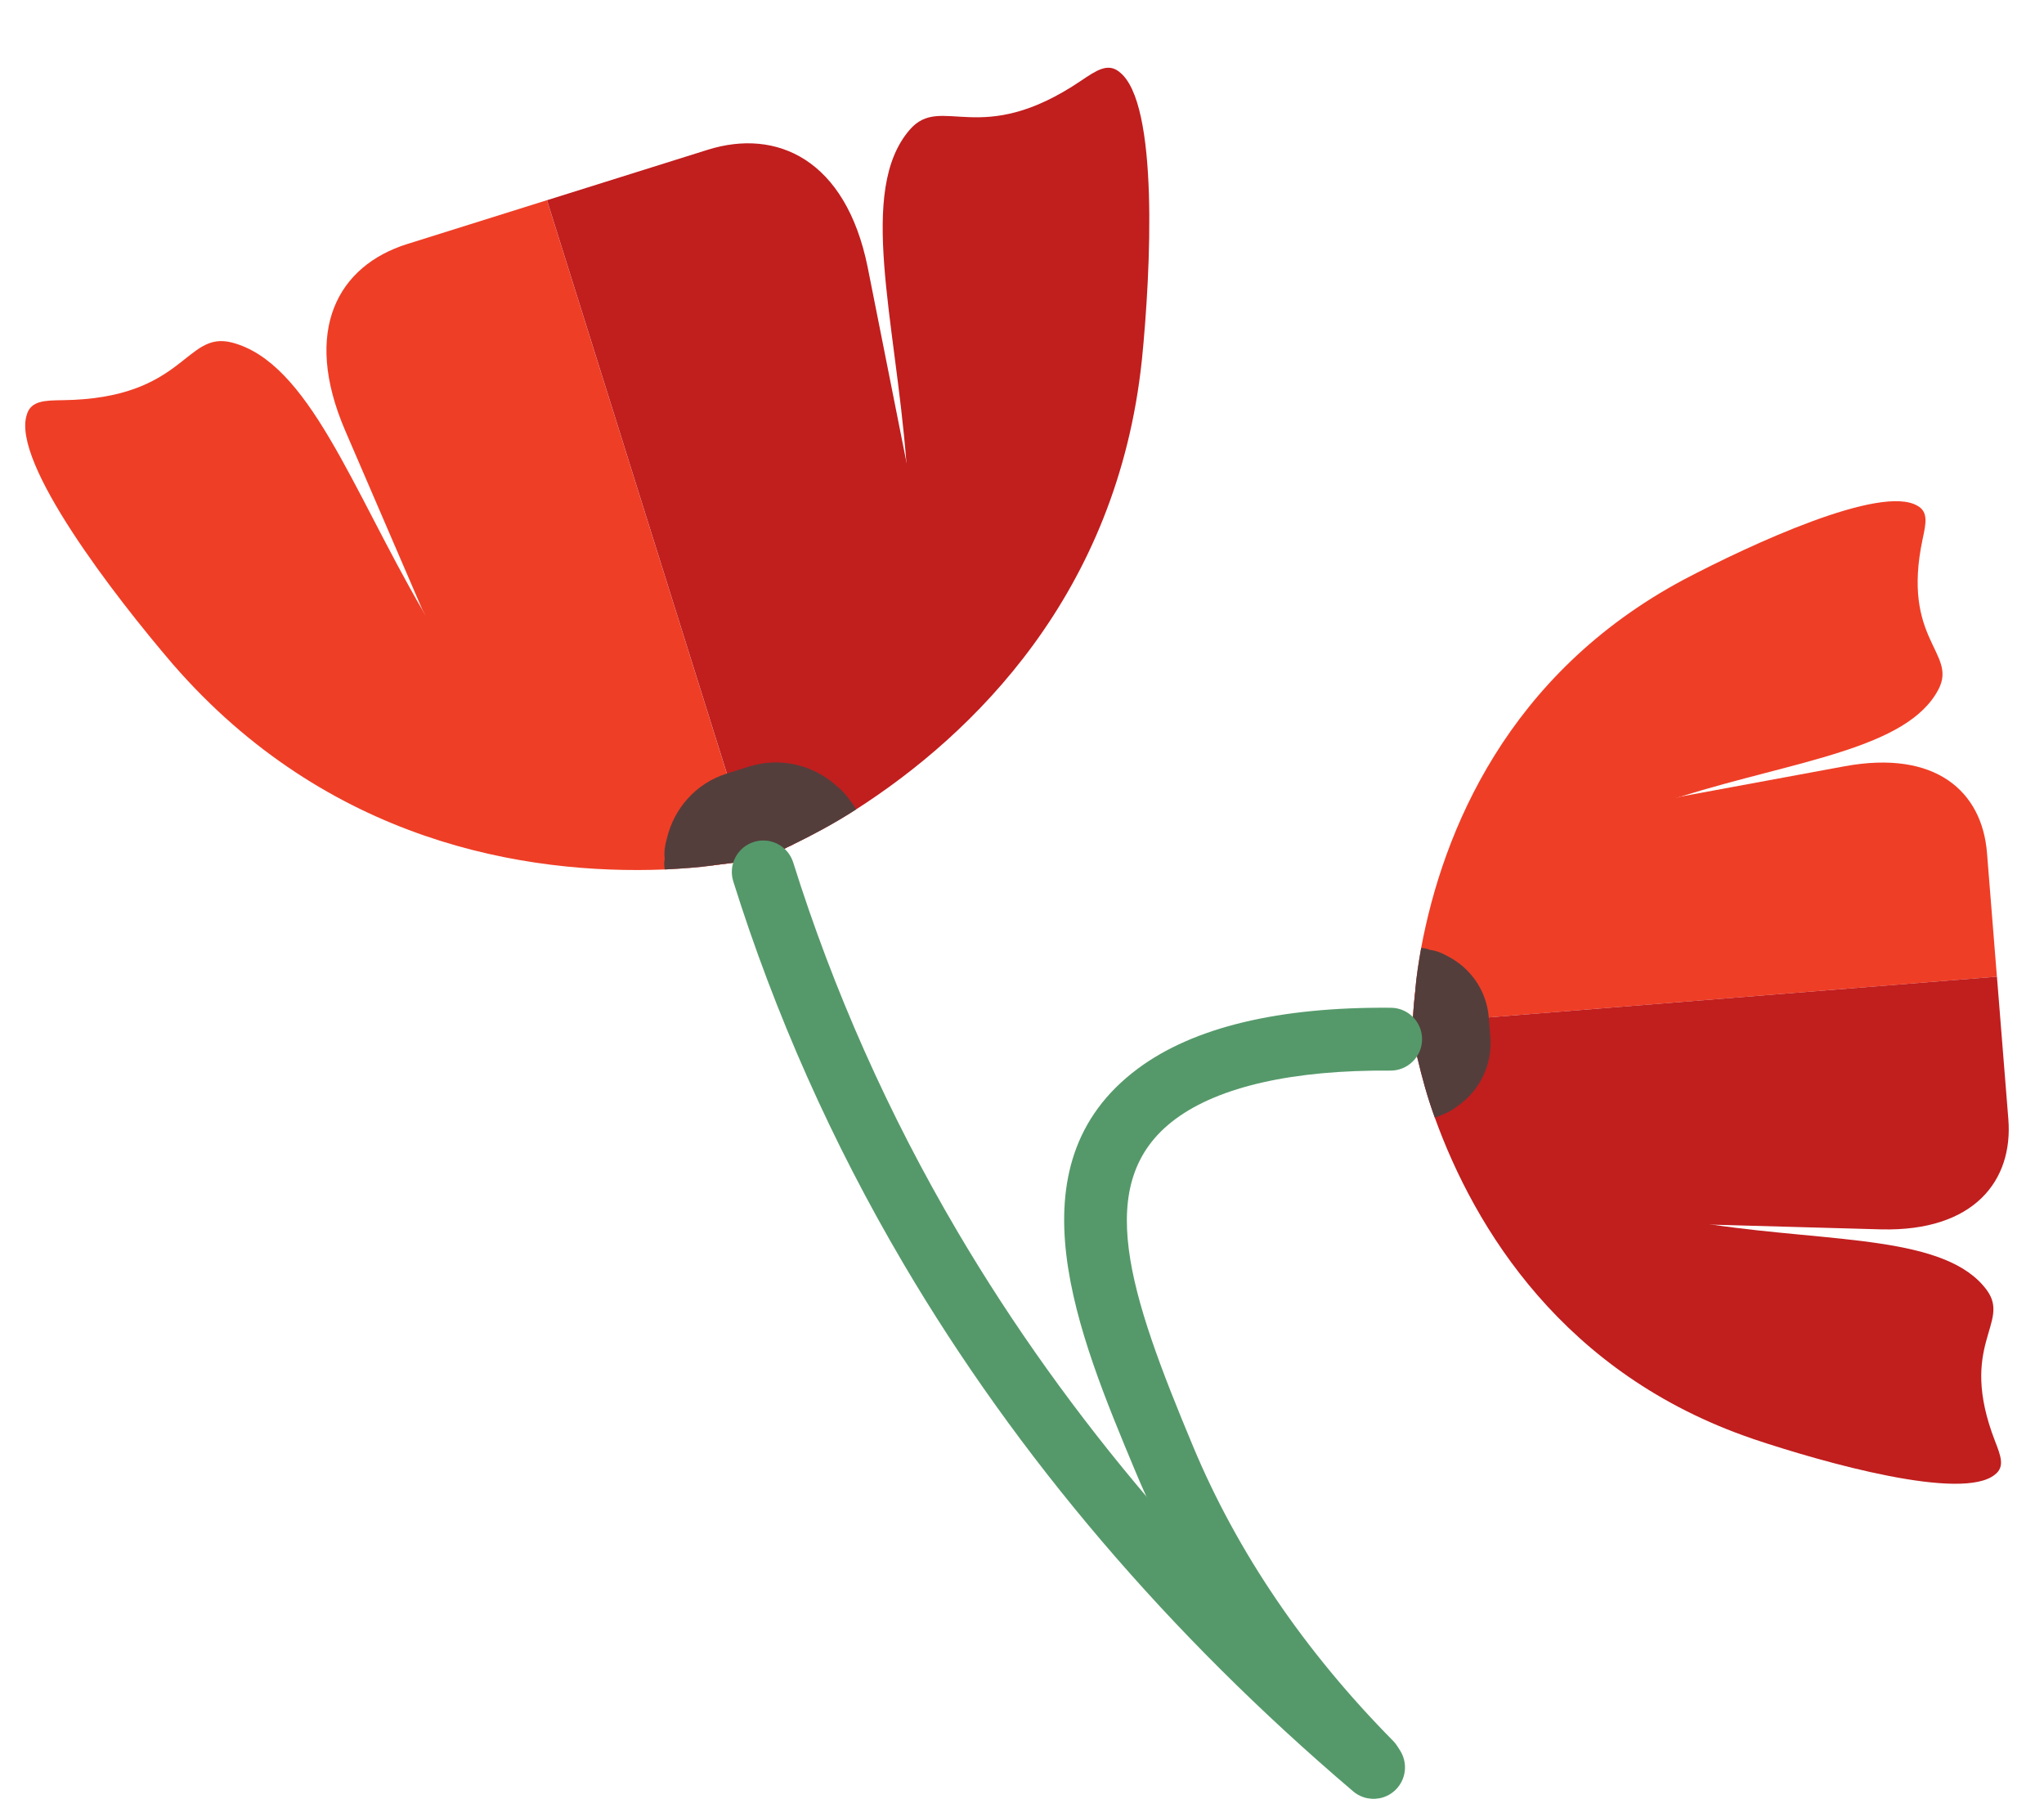 <?xml version="1.0" encoding="UTF-8"?><svg id="_圖層_1" xmlns="http://www.w3.org/2000/svg" xmlns:xlink="http://www.w3.org/1999/xlink" viewBox="0 0 81 72"><defs><filter id="luminosity-noclip-2" x="29.457" y="33.76" width="25.763" height="37.057" color-interpolation-filters="sRGB" filterUnits="userSpaceOnUse"><feFlood flood-color="#fff" result="bg"/><feBlend in="SourceGraphic" in2="bg"/></filter><filter id="luminosity-noclip-3" x="8292" y="-8271" width="-32766" height="32766" color-interpolation-filters="sRGB" filterUnits="userSpaceOnUse"><feFlood flood-color="#fff" result="bg"/><feBlend in="SourceGraphic" in2="bg"/></filter><mask id="mask-1" x="8292" y="-8271" width="-32766" height="32766" maskUnits="userSpaceOnUse"/><linearGradient id="_鍊踑臇蜸馯鳺艜_3" x1="14.696" y1="176.061" x2="10.791" y2="149.779" gradientTransform="translate(-19.541 -100.398) rotate(-17.423)" gradientUnits="userSpaceOnUse"><stop offset=".275" stop-color="#fff"/><stop offset="1" stop-color="#000"/></linearGradient><mask id="mask" x="29.457" y="33.76" width="25.763" height="37.057" maskUnits="userSpaceOnUse"><g filter="url(#luminosity-noclip-2)"><g mask="url(#mask-1)"><path d="M54.668,70.78c-.261,.082-.541,.025-.749-.151-7.28-6.193-13.242-13.187-17.721-20.787-2.812-4.769-5.067-9.836-6.705-15.058-.13-.415,.102-.858,.517-.988s.858,.101,.988,.516c1.601,5.107,3.808,10.062,6.558,14.729,4.392,7.45,10.241,14.309,17.386,20.385,.331,.283,.372,.781,.09,1.111-.097,.115-.222,.198-.364,.242Z" fill="url(#_鍊踑臇蜸馯鳺艜_3)" mix-blend-mode="multiply"/></g></g></mask><linearGradient id="_鍊踑臇蜸馯鳺艜_114" x1="14.696" y1="176.061" x2="10.791" y2="149.779" gradientTransform="translate(-19.541 -100.398) rotate(-17.423)" gradientUnits="userSpaceOnUse"><stop offset=".275" stop-color="#73c193"/><stop offset="1" stop-color="#99c45a"/></linearGradient><filter id="luminosity-noclip-4" x="42.64" y="40.384" width="13.259" height="30.256" color-interpolation-filters="sRGB" filterUnits="userSpaceOnUse"><feFlood flood-color="#fff" result="bg"/><feBlend in="SourceGraphic" in2="bg"/></filter><filter id="luminosity-noclip-5" x="8292" y="-8271" width="-32766" height="32766" color-interpolation-filters="sRGB" filterUnits="userSpaceOnUse"><feFlood flood-color="#fff" result="bg"/><feBlend in="SourceGraphic" in2="bg"/></filter><mask id="mask-3" x="8292" y="-8271" width="-32766" height="32766" maskUnits="userSpaceOnUse"/><linearGradient id="_鍊踑臇蜸馯鳺艜_3-2" x1="22.832" y1="177.377" x2="21.777" y2="159.715" xlink:href="#_鍊踑臇蜸馯鳺艜_3"/><mask id="mask-2" x="42.64" y="40.384" width="13.259" height="30.256" maskUnits="userSpaceOnUse"><g filter="url(#luminosity-noclip-4)"><g mask="url(#mask-3)"><path d="M54.558,70.603c-.284,.089-.59,.013-.799-.198-3.694-3.74-6.506-7.884-8.358-12.318-2.188-5.239-4.912-11.759-.033-15.383,.829-.615,1.85-1.115,3.034-1.487,1.832-.575,4.092-.855,6.716-.832,.21,.002,.408,.086,.555,.236,.148,.15,.228,.349,.226,.56-.003,.342-.225,.642-.553,.745-.078,.024-.159,.036-.242,.036-2.457-.019-4.554,.238-6.235,.766-1.016,.319-1.877,.738-2.561,1.246-3.608,2.679-2.049,7.287,.549,13.505,1.772,4.246,4.473,8.222,8.026,11.82,.147,.149,.228,.348,.226,.558-.001,.211-.085,.408-.234,.556-.089,.089-.198,.155-.317,.192Z" fill="url(#_鍊踑臇蜸馯鳺艜_3-2)" mix-blend-mode="multiply"/></g></g></mask><linearGradient id="_鍊踑臇蜸馯鳺艜_114-2" x1="22.832" y1="177.377" x2="21.777" y2="159.715" xlink:href="#_鍊踑臇蜸馯鳺艜_114"/></defs><g><g><path d="M31.139,33.598c-.294,.144-.54,.274-.795,.38-.15,.021-.293,.066-.466,.094-.126,.013-.253,.027-.402,.048-.371,.064-.774,.112-1.177,.16l-.024,.007c-.6,.084-1.239,.128-1.933,.163-5.518,.218-13.364-1.079-19.494-8.135-2.308-2.695-6.397-7.99-5.788-9.878,.16-.572,.735-.57,1.436-.581,4.861-.064,4.822-2.766,6.696-2.284,3.042,.794,4.727,5.747,7.563,10.626l.054,.088c1.322,2.3,2.928,4.589,5.031,6.383,1.599,1.352,3.152,2.143,4.587,2.554,1.214,.376,2.378,.507,3.339,.492,.157,.003,.315,.006,.441-.008l.047-.015,.048-.015c.126-.013,.229-.02,.331-.026,.055,.009,.126-.013,.181-.005,.055,.009,.103-.006,.174-.028,.055,.009,.103-.006,.15-.021Z" fill="#ef3e26"/><path d="M45.25,14.265c-.975,9.285-6.698,14.84-11.327,17.807-.869,.56-1.719,1.009-2.466,1.374-.111,.061-.206,.091-.318,.152-.294,.144-.54,.274-.795,.38-.15,.021-.293,.066-.466,.094-.126,.013-.253,.027-.402,.048,.135-.069,.294-.145,.469-.252,.088-.054,.175-.107,.263-.161l.047-.015,.048-.015c.892-.567,1.915-1.384,2.826-2.557,.942-1.157,1.765-2.694,2.305-4.717,.701-2.674,.711-5.47,.482-8.113-.443-5.656-1.937-10.747,.13-13.144,1.263-1.466,2.775,.774,6.801-1.952,.582-.391,1.053-.722,1.511-.343,1.578,1.201,1.247,7.883,.893,11.414Z" fill="#c11e1e"/></g><g><path d="M30,33.877c.007,.024-.032,.062-.159,.076l.037,.119c-.126,.013-.253,.027-.402,.048-.371,.064-.774,.112-1.177,.16l-.024,.007c-.394-.007-.795-.038-1.18-.1-.251-.052-.502-.103-.754-.155-3.631-.923-7.224-4.389-9.404-9.422l-.128-.325-.054-.088-3.072-7.128c-1.725-4-.278-6.543,2.454-7.4l5.537-1.737,8.143,25.949c.048-.015,.103-.006,.126-.013,.024-.007,.055,.009,.055,.009Z" fill="#ef3e26"/><path d="M34.382,10.576l1.534,7.715,.081,.34c1.103,5.344,.103,10.226-2.318,13.074-.193,.217-.386,.435-.586,.628-.048,.015-.071,.022-.088,.054-1.18,.814-2.155,1.12-2.37,1.266-.024,.007-.04,.039-.04,.039,.007,.024,.157,.003,.395-.072,.119-.037,.278-.113,.468-.173-.111,.061-.206,.091-.318,.152-.294,.144-.54,.274-.795,.38-.15,.021-.293,.066-.466,.094l-.037-.119c.126-.013,.166-.052,.159-.076,0,0-.031-.016-.055-.009-.024,.007-.079-.001-.126,.013L21.676,7.933l6.368-1.998c2.733-.858,5.468,.372,6.338,4.641Z" fill="#c11e1e"/></g><path d="M33.923,32.072c-.869,.56-1.719,1.009-2.466,1.374-.111,.061-.206,.091-.318,.152-.294,.144-.54,.274-.795,.38-.15,.021-.293,.066-.466,.094-.126,.013-.253,.027-.402,.048-.371,.064-.774,.112-1.177,.16l-.024,.007c-.6,.084-1.239,.128-1.933,.163-.021-.15-.035-.276,0-.418-.034-.276,.01-.551,.085-.81,.281-1.185,1.141-2.185,2.377-2.573l.879-.276c1.236-.388,2.537-.065,3.445,.746,.21,.169,.403,.369,.549,.584,.085,.104,.177,.232,.246,.367Z" fill="#543e3c"/></g><g><g><path d="M56.119,41.687c-.064-.27-.125-.499-.164-.729,.011-.128,0-.254,.01-.404,.013-.107,.025-.214,.036-.342,.017-.319,.053-.661,.089-1.003l-.002-.021c.044-.512,.128-1.049,.23-1.63,.86-4.605,3.413-10.852,10.405-14.592,2.665-1.401,7.816-3.785,9.262-2.926,.443,.24,.333,.715,.21,1.298-.864,4.033,1.379,4.511,.627,5.97-1.231,2.367-5.645,2.827-10.216,4.253l-.083,.028c-2.152,.66-4.348,1.557-6.228,2.958-1.42,1.068-2.367,2.204-2.978,3.312-.54,.934-.868,1.871-1.037,2.669-.032,.13-.064,.26-.077,.367q.002,.021,.003,.042t.003,.042c-.013,.107-.027,.193-.041,.279-.018,.044-.013,.107-.03,.151-.018,.044-.014,.086-.009,.149-.018,.044-.014,.086-.011,.128Z" fill="#ef3e26"/><path d="M69.451,57.005c-7.497-2.558-11.013-8.339-12.594-12.727-.299-.824-.511-1.613-.672-2.299-.029-.104-.036-.188-.066-.291-.064-.27-.125-.499-.164-.729,.011-.128,0-.254,.01-.404,.013-.107,.025-.214,.036-.342,.031,.125,.064,.271,.12,.436,.028,.083,.055,.165,.083,.248q.002,.021,.003,.042t.003,.042c.301,.845,.784,1.845,1.583,2.82,.78,.997,1.896,1.968,3.468,2.796,2.08,1.084,4.391,1.62,6.62,1.929,4.762,.699,9.255,.424,10.849,2.586,.975,1.321-1.163,2.149,.332,5.994,.214,.555,.399,1.007,0,1.314-1.291,1.079-6.756-.455-9.61-1.413Z" fill="#c11e1e"/></g><g><path d="M56.103,40.692c-.021,.002-.046-.039-.033-.146l-.105,.008c.013-.107,.025-.214,.036-.342,.017-.319,.053-.661,.089-1.003l-.002-.021c.08-.325,.181-.65,.305-.957,.09-.198,.18-.396,.27-.594,1.448-2.829,4.993-5.149,9.567-6.003l.293-.045,.083-.028,6.476-1.197c3.635-.673,5.465,1.004,5.659,3.426l.393,4.908-23.001,1.843c.003,.042-.014,.086-.013,.107,.002,.021-.018,.044-.018,.044Z" fill="#ef3e26"/><path d="M74.553,48.71l-6.671-.186-.297,.002c-4.629-.095-8.479-1.843-10.378-4.383-.143-.201-.286-.401-.409-.603-.003-.042-.005-.063-.028-.083-.451-1.13-.52-1.993-.6-2.199-.002-.021-.025-.041-.025-.041-.021,.002-.032,.13-.015,.34,.009,.105,.041,.251,.055,.42-.029-.104-.036-.188-.066-.291-.064-.27-.125-.499-.164-.729,.011-.128,0-.254,.01-.404l.105-.008c-.013,.107,.012,.147,.033,.146,0,0,.02-.023,.018-.044-.002-.021,.016-.065,.013-.107l23.001-1.843,.452,5.645c.194,2.422-1.339,4.453-5.034,4.368Z" fill="#c11e1e"/></g><path d="M56.857,44.278c-.299-.824-.511-1.613-.672-2.299-.029-.104-.036-.188-.066-.291-.064-.27-.125-.499-.164-.729,.011-.128,0-.254,.01-.404,.013-.107,.025-.214,.036-.342,.017-.319,.053-.661,.089-1.003l-.002-.021c.044-.512,.128-1.049,.23-1.63,.128,.011,.235,.024,.345,.078,.235,.024,.454,.112,.654,.223,.927,.456,1.593,1.356,1.681,2.452l.062,.78c.088,1.095-.424,2.111-1.267,2.709-.179,.141-.382,.264-.587,.344-.102,.05-.225,.103-.35,.134Z" fill="#543e3c"/></g><path d="M54.805,71.216c-.394,.124-.843,.048-1.181-.239-7.32-6.227-13.315-13.26-17.819-20.904-2.829-4.799-5.1-9.899-6.747-15.153-.206-.657,.16-1.355,.815-1.561h0c.657-.206,1.355,.159,1.561,.815,1.591,5.073,3.784,9.998,6.516,14.634,4.364,7.402,10.18,14.224,17.289,20.27,.524,.447,.587,1.233,.142,1.755-.158,.187-.359,.314-.575,.382Z" fill="#55996a"/><g mask="url(#mask)"><path d="M54.668,70.78c-.261,.082-.541,.025-.749-.151-7.28-6.193-13.242-13.187-17.721-20.787-2.812-4.769-5.067-9.836-6.705-15.058-.13-.415,.102-.858,.517-.988s.858,.101,.988,.516c1.601,5.107,3.808,10.062,6.558,14.729,4.392,7.45,10.241,14.309,17.386,20.385,.331,.283,.372,.781,.09,1.111-.097,.115-.222,.198-.364,.242Z" fill="url(#_鍊踑臇蜸馯鳺艜_114)"/></g><path d="M54.695,71.039c-.432,.135-.921,.031-1.261-.313-3.736-3.783-6.58-7.976-8.455-12.463-2.25-5.386-5.049-12.089,.116-15.925,2.207-1.638,5.583-2.448,10.025-2.409,.688,.006,1.24,.569,1.234,1.257-.006,.685-.571,1.239-1.256,1.233-3.835-.03-6.779,.628-8.519,1.921-3.342,2.481-1.818,6.939,.698,12.963,1.75,4.192,4.418,8.119,7.93,11.674,.482,.489,.477,1.278-.012,1.76-.145,.145-.318,.245-.5,.302Z" fill="#55996a"/><g mask="url(#mask-2)"><path d="M54.558,70.603c-.284,.089-.59,.013-.799-.198-3.694-3.74-6.506-7.884-8.358-12.318-2.188-5.239-4.912-11.759-.033-15.383,.829-.615,1.85-1.115,3.034-1.487,1.832-.575,4.092-.855,6.716-.832,.21,.002,.408,.086,.555,.236,.148,.15,.228,.349,.226,.56-.003,.342-.225,.642-.553,.745-.078,.024-.159,.036-.242,.036-2.457-.019-4.554,.238-6.235,.766-1.016,.319-1.877,.738-2.561,1.246-3.608,2.679-2.049,7.287,.549,13.505,1.772,4.246,4.473,8.222,8.026,11.82,.147,.149,.228,.348,.226,.558-.001,.211-.085,.408-.234,.556-.089,.089-.198,.155-.317,.192Z" fill="url(#_鍊踑臇蜸馯鳺艜_114-2)"/></g></svg>